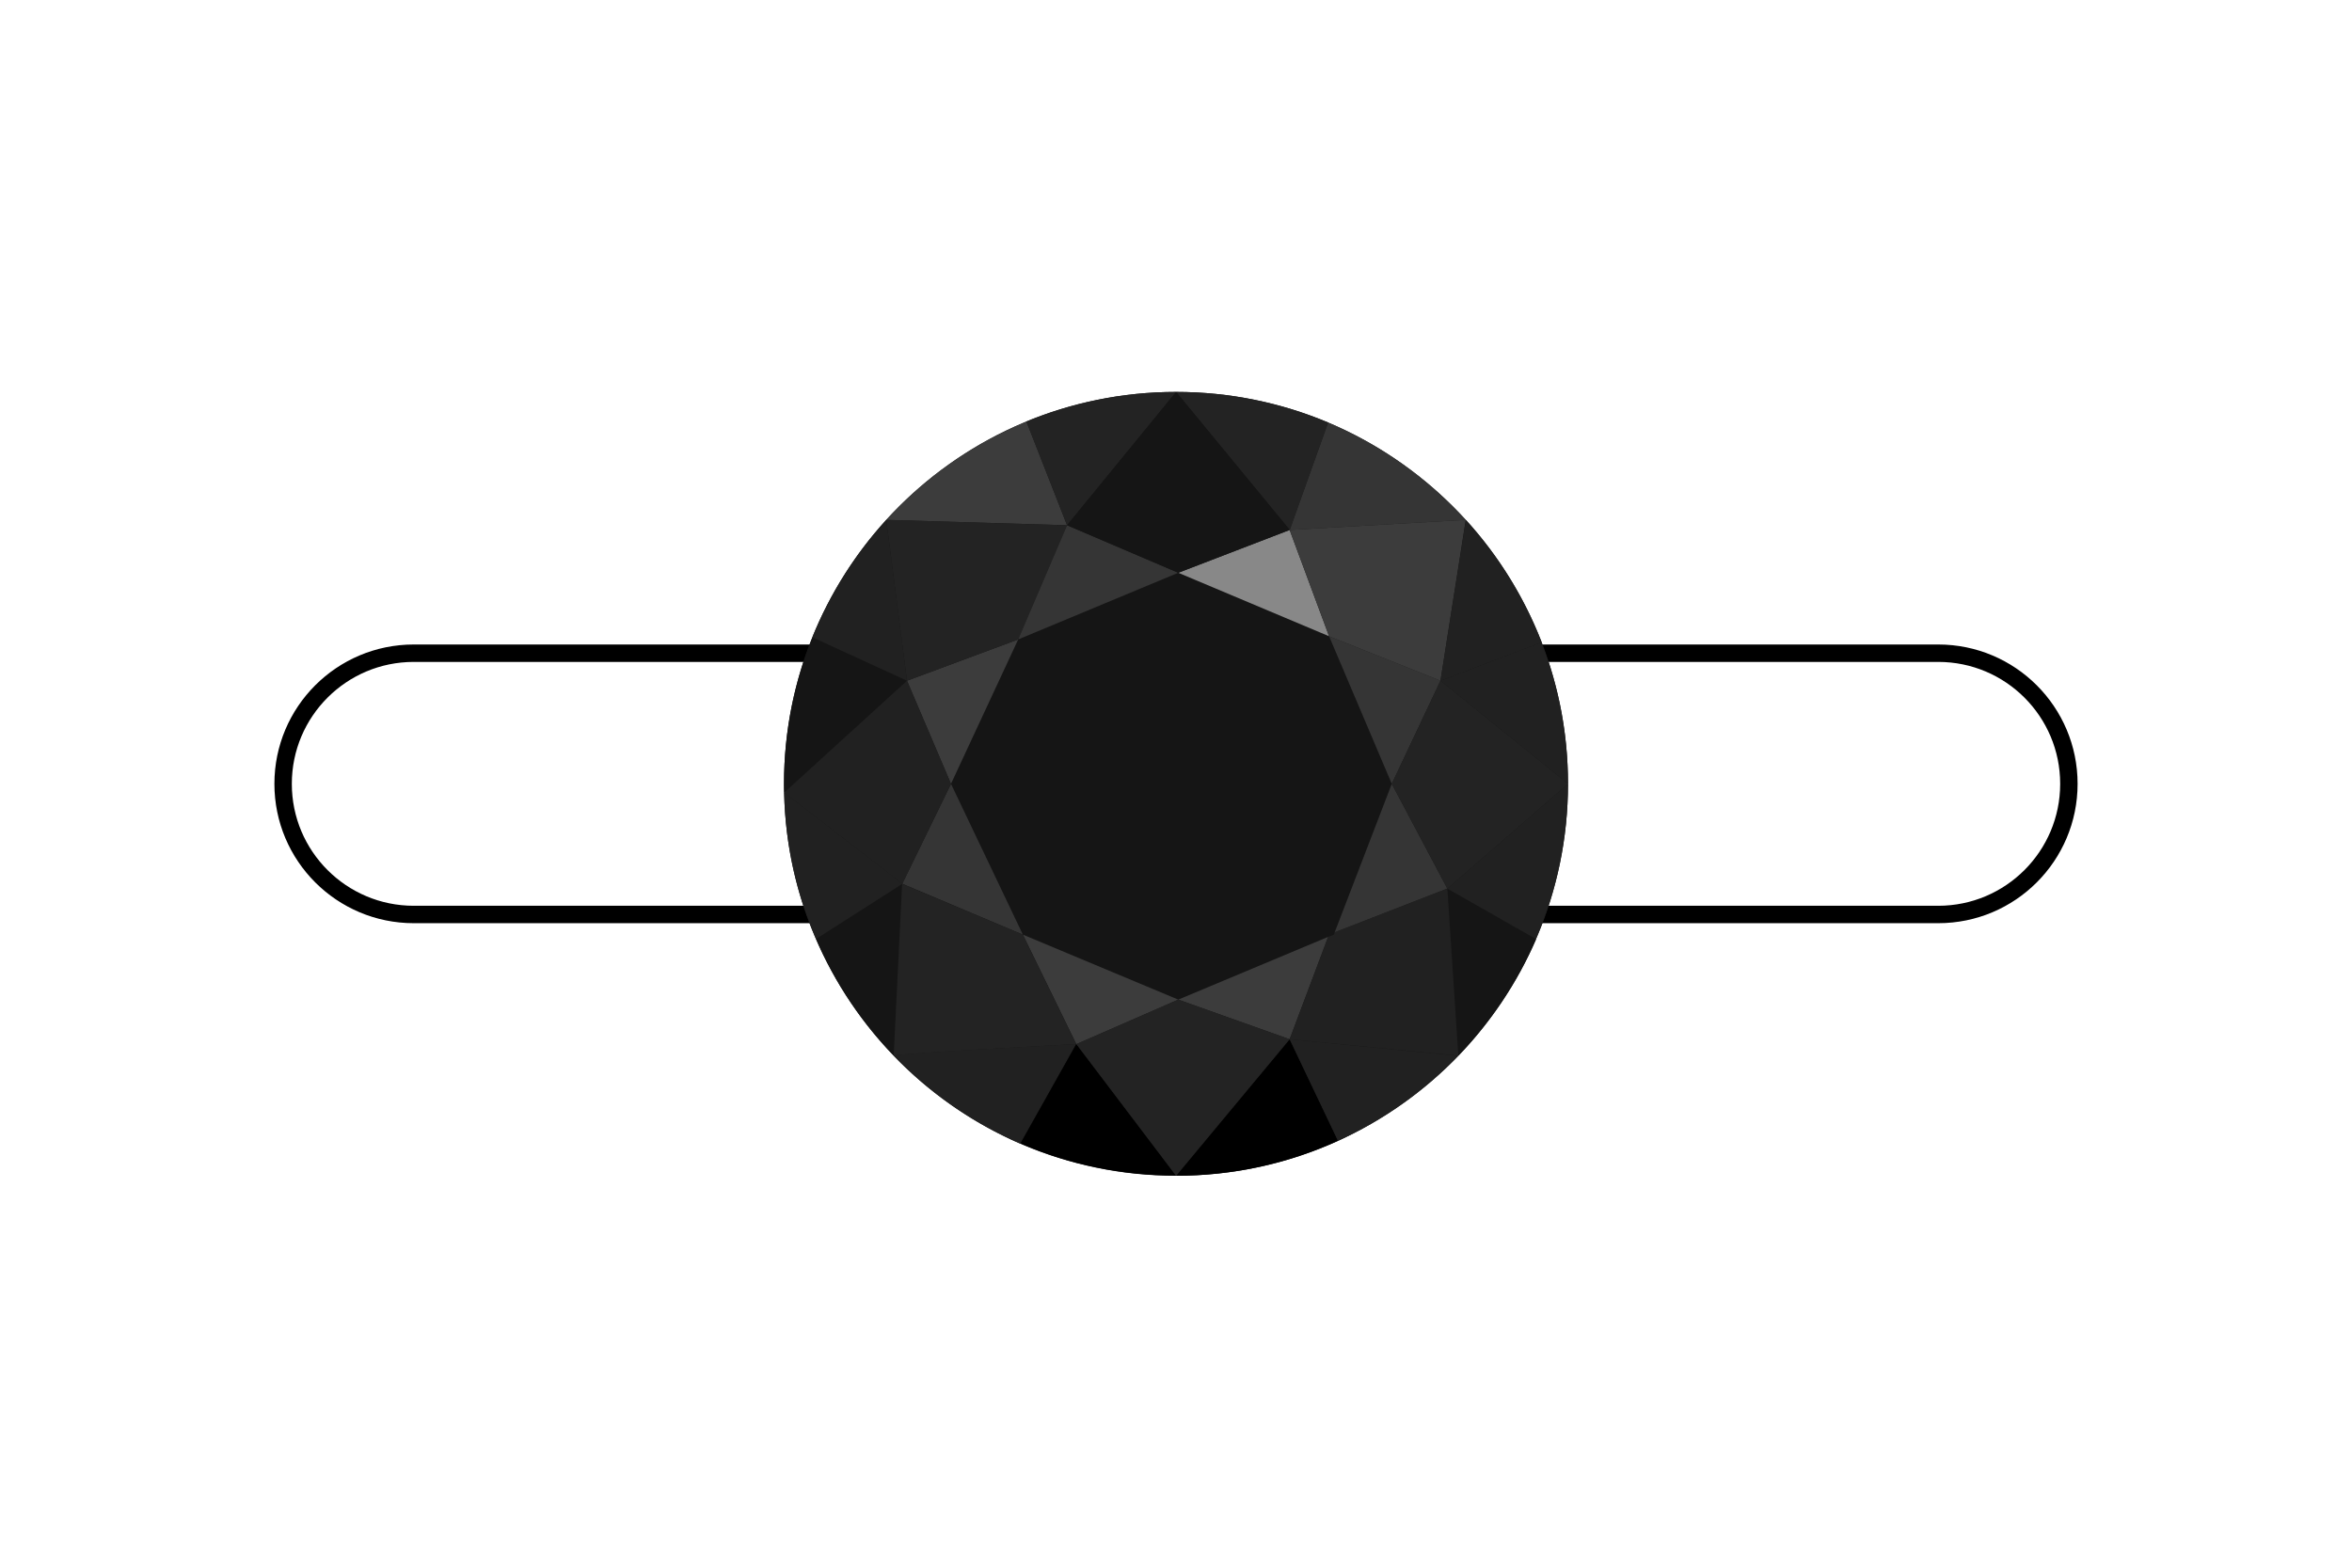<svg width="54" height="36" viewBox="0 0 54 36" fill="none" xmlns="http://www.w3.org/2000/svg">
<path d="M44.5 15H9.5C7.843 15 6.5 16.343 6.5 18C6.5 19.657 7.843 21 9.5 21H44.5C46.157 21 47.5 19.657 47.5 18C47.5 16.343 46.157 15 44.5 15Z" stroke="black" stroke-width="0.4"/>
<path d="M27 27C31.971 27 36 22.971 36 18C36 13.029 31.971 9 27 9C22.029 9 18 13.029 18 18C18 22.971 22.029 27 27 27Z" fill="#151515"/>
<path d="M20.824 15.632L21.834 18L23.377 14.684L20.824 15.632Z" fill="#3C3C3C"/>
<path d="M20.348 11.938L24.499 12.062L23.567 9.682C22.329 10.191 21.234 10.967 20.348 11.938Z" fill="#3C3C3C"/>
<path d="M23.485 21.463L24.712 23.977L27.052 22.955L23.485 21.463Z" fill="#3C3C3C"/>
<path d="M20.716 20.294L23.485 21.463L21.834 18L20.716 20.294Z" fill="#353535"/>
<path d="M20.348 11.938L20.824 15.632L23.377 14.684L24.499 12.062L20.348 11.938Z" fill="#232323"/>
<path d="M18 18C18 18.066 18 18.135 18.004 18.201L20.824 15.632L18.654 14.634C18.232 15.675 18 16.808 18 18Z" fill="#151515"/>
<path d="M18.65 14.634L20.824 15.632L20.348 11.938C19.633 12.721 19.056 13.635 18.65 14.634Z" fill="#212121"/>
<path d="M18.004 18.201L20.716 20.294L21.834 18L20.824 15.632L18.004 18.201Z" fill="#212121"/>
<path d="M18.735 21.563C19.168 22.562 19.776 23.472 20.522 24.243L20.72 20.294L18.735 21.563Z" fill="#151515"/>
<path d="M27.052 22.955L29.609 23.865L30.495 21.513L27.052 22.955Z" fill="#3C3C3C"/>
<path d="M18.004 18.2C18.027 19.392 18.286 20.529 18.735 21.563L20.72 20.294L18.004 18.2Z" fill="#212121"/>
<path d="M27.052 13.153L30.515 14.611L29.609 12.17L27.052 13.153Z" fill="#888888"/>
<path d="M23.377 14.684L27.052 13.153L24.499 12.062L23.377 14.684Z" fill="#353535"/>
<path d="M30.642 21.413L33.23 20.406L31.954 18L30.642 21.413Z" fill="#353535"/>
<path d="M30.515 14.611L31.954 18L33.072 15.632L30.515 14.611Z" fill="#353535"/>
<path d="M33.23 20.406L33.482 24.247C34.228 23.472 34.836 22.566 35.269 21.567L33.23 20.406Z" fill="#151515"/>
<path d="M33.072 15.632L36 18C36 16.855 35.787 15.76 35.393 14.749L33.072 15.632Z" fill="#212121"/>
<path d="M33.23 20.406L35.265 21.563C35.737 20.472 36 19.265 36 18L33.23 20.406Z" fill="#212121"/>
<path d="M31.954 18L33.23 20.406L36 18L33.072 15.632L31.954 18Z" fill="#232323"/>
<path d="M29.609 23.865L33.482 24.243L33.23 20.402L30.638 21.409L30.619 21.459L30.491 21.513L29.609 23.865Z" fill="#212121"/>
<path d="M20.518 24.243C20.518 24.247 20.518 24.247 20.518 24.243C21.338 25.095 22.325 25.785 23.424 26.264L24.708 23.977C24.712 23.977 20.588 24.185 20.518 24.243Z" fill="#212121"/>
<path d="M23.563 9.679L24.499 12.062L27.002 9C25.783 9 24.623 9.243 23.563 9.679Z" fill="#232323"/>
<path d="M23.427 26.26C24.522 26.734 25.733 26.996 27.002 26.996L24.712 23.973L23.427 26.26Z" fill="black"/>
<path d="M27.002 27C28.329 27 29.586 26.715 30.72 26.198L29.609 23.865L27.002 27Z" fill="black"/>
<path d="M29.609 23.865L30.72 26.198C31.76 25.724 32.696 25.06 33.482 24.247L29.609 23.865Z" fill="#212121"/>
<path d="M29.609 12.17L33.652 11.938C32.778 10.982 31.702 10.215 30.491 9.702L29.609 12.17Z" fill="#353535"/>
<path d="M29.609 12.17L30.515 14.611L33.072 15.632L33.652 11.938L29.609 12.17Z" fill="#3C3C3C"/>
<path d="M27.002 9L29.613 12.17L30.495 9.702C29.42 9.251 28.24 9 27.002 9Z" fill="#232323"/>
<path d="M33.072 15.632L35.397 14.749C34.99 13.704 34.398 12.752 33.656 11.938L33.072 15.632Z" fill="#212121"/>
<path d="M24.499 12.062L27.052 13.153L29.609 12.17L27.002 9L24.499 12.062Z" fill="#151515"/>
<path d="M30.495 21.513L30.623 21.463L30.642 21.413L30.515 21.463L30.495 21.513Z" fill="#151515"/>
<path d="M20.518 24.243C20.588 24.189 24.708 23.977 24.708 23.977L23.482 21.463L20.712 20.298L20.518 24.243Z" fill="#232323"/>
<path d="M24.712 23.977L27.002 27L29.609 23.865L27.052 22.955L24.712 23.977Z" fill="#232323"/>
</svg>
